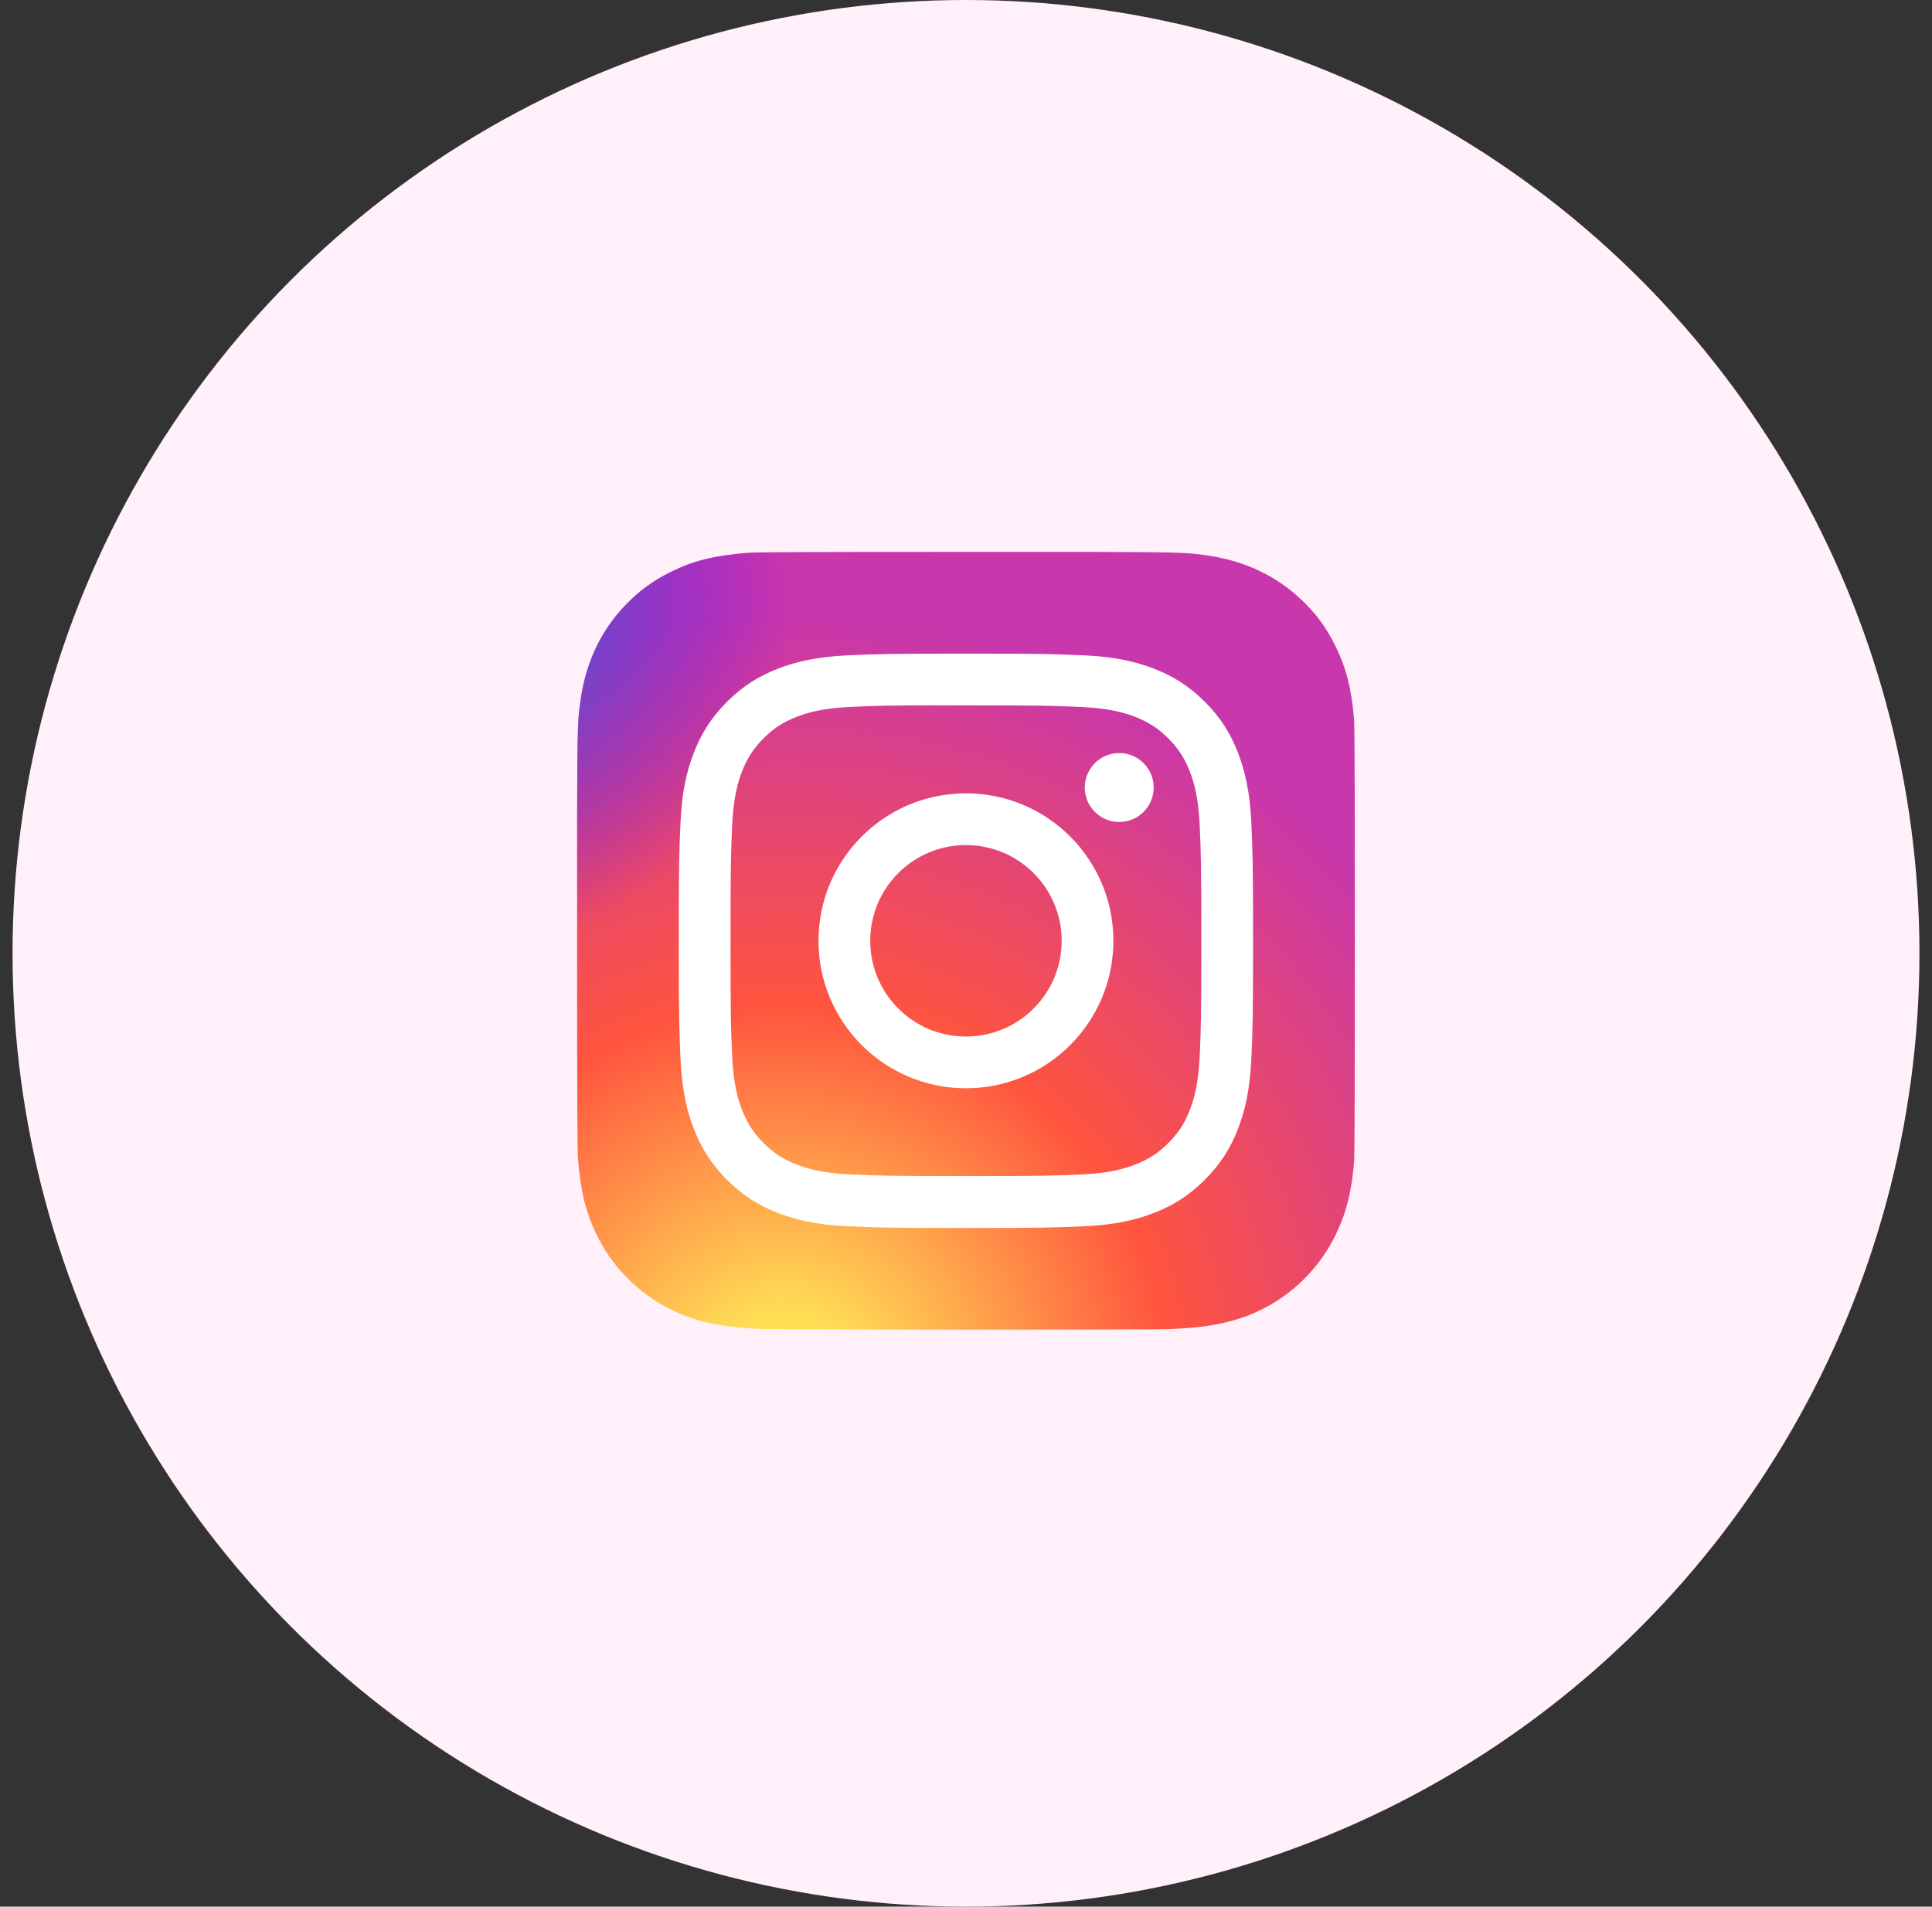 <?xml version="1.0" encoding="UTF-8"?>
<svg width="77px" height="76px" viewBox="0 0 77 76" version="1.1" xmlns="http://www.w3.org/2000/svg" xmlns:xlink="http://www.w3.org/1999/xlink">
    <rect x="0" y="0" width="77" height="76" fill="#333333" stroke="none"/>
    <title>Group 8</title>
    <defs>
        <radialGradient cx="26.563%" cy="107.702%" fx="26.563%" fy="107.702%" r="99.107%" id="radialGradient-1">
            <stop stop-color="#FFDD55" offset="0%"></stop>
            <stop stop-color="#FFDD55" offset="10%"></stop>
            <stop stop-color="#FF543E" offset="50%"></stop>
            <stop stop-color="#C837AB" offset="100%"></stop>
        </radialGradient>
        <radialGradient cx="-16.751%" cy="7.204%" fx="-16.751%" fy="7.204%" r="44.301%" id="radialGradient-2">
            <stop stop-color="#3771C8" offset="0%"></stop>
            <stop stop-color="#3771C8" offset="12.8%"></stop>
            <stop stop-color="#6600FF" stop-opacity="0" offset="100%"></stop>
        </radialGradient>
    </defs>
    <g id="Flow" stroke="none" stroke-width="1" fill="none" fill-rule="evenodd">
        <g id="onboarding/url" transform="translate(-1018, -124)">
            <g id="Group-8" transform="translate(1018.5, 124)">
                <circle id="Oval" fill="#FFF0F9" cx="38" cy="38" r="38"></circle>
                <g id="Instagram_logo_2016" transform="translate(22.5, 22)" fill-rule="nonzero">
                    <path d="M15.505,0 C9.034,0 7.141,0.007 6.774,0.037 C5.446,0.148 4.619,0.357 3.719,0.805 C3.025,1.15 2.478,1.549 1.938,2.109 C0.954,3.13 0.358,4.387 0.143,5.88 C0.038,6.605 0.007,6.753 0.001,10.456 C-0.001,11.69 0.001,13.315 0.001,15.494 C0.001,21.962 0.008,23.853 0.039,24.22 C0.146,25.513 0.349,26.326 0.778,27.215 C1.598,28.918 3.165,30.196 5.01,30.673 C5.649,30.838 6.355,30.928 7.261,30.971 C7.645,30.988 11.557,31 15.472,31 C19.387,31 23.302,30.995 23.676,30.976 C24.725,30.927 25.334,30.845 26.008,30.671 C27.865,30.192 29.403,28.932 30.239,27.206 C30.66,26.338 30.874,25.493 30.97,24.268 C30.991,24.001 31,19.743 31,15.49 C31,11.236 30.99,6.986 30.969,6.719 C30.872,5.474 30.658,4.637 30.224,3.752 C29.868,3.028 29.472,2.487 28.897,1.934 C27.872,0.954 26.618,0.358 25.123,0.142 C24.399,0.037 24.255,0.006 20.55,0 L15.505,0 Z" id="Path" fill="url(#radialGradient-1)"></path>
                    <path d="M15.505,0 C9.034,0 7.141,0.007 6.774,0.037 C5.446,0.148 4.619,0.357 3.719,0.805 C3.025,1.15 2.478,1.549 1.938,2.109 C0.954,3.13 0.358,4.387 0.143,5.88 C0.038,6.605 0.007,6.753 0.001,10.456 C-0.001,11.69 0.001,13.315 0.001,15.494 C0.001,21.962 0.008,23.853 0.039,24.22 C0.146,25.513 0.349,26.326 0.778,27.215 C1.598,28.918 3.165,30.196 5.01,30.673 C5.649,30.838 6.355,30.928 7.261,30.971 C7.645,30.988 11.557,31 15.472,31 C19.387,31 23.302,30.995 23.676,30.976 C24.725,30.927 25.334,30.845 26.008,30.671 C27.865,30.192 29.403,28.932 30.239,27.206 C30.66,26.338 30.874,25.493 30.97,24.268 C30.991,24.001 31,19.743 31,15.49 C31,11.236 30.99,6.986 30.969,6.719 C30.872,5.474 30.658,4.637 30.224,3.752 C29.868,3.028 29.472,2.487 28.897,1.934 C27.872,0.954 26.618,0.358 25.123,0.142 C24.399,0.037 24.255,0.006 20.55,0 L15.505,0 Z" id="Path" fill="url(#radialGradient-2)"></path>
                    <path d="M15.498,4.054 C12.39,4.054 12,4.068 10.779,4.123 C9.561,4.179 8.729,4.372 8.002,4.655 C7.249,4.948 6.61,5.339 5.974,5.975 C5.338,6.611 4.947,7.25 4.654,8.003 C4.37,8.731 4.177,9.563 4.122,10.781 C4.067,12.002 4.053,12.392 4.053,15.501 C4.053,18.61 4.067,18.999 4.122,20.22 C4.178,21.439 4.371,22.271 4.654,22.998 C4.946,23.751 5.337,24.39 5.974,25.026 C6.609,25.663 7.248,26.055 8,26.347 C8.728,26.631 9.56,26.823 10.778,26.879 C11.999,26.935 12.389,26.948 15.496,26.948 C18.605,26.948 18.994,26.935 20.214,26.879 C21.433,26.823 22.265,26.631 22.993,26.347 C23.746,26.055 24.383,25.663 25.019,25.026 C25.656,24.39 26.047,23.751 26.34,22.999 C26.621,22.271 26.814,21.439 26.872,20.22 C26.926,18.999 26.941,18.61 26.941,15.501 C26.941,12.392 26.926,12.002 26.872,10.781 C26.814,9.563 26.621,8.731 26.34,8.003 C26.047,7.25 25.656,6.611 25.019,5.975 C24.383,5.338 23.746,4.947 22.993,4.655 C22.263,4.372 21.431,4.179 20.213,4.123 C18.992,4.068 18.603,4.054 15.494,4.054 L15.498,4.054 Z M14.471,6.117 C14.776,6.117 15.116,6.117 15.498,6.117 C18.553,6.117 18.916,6.128 20.122,6.183 C21.238,6.234 21.844,6.42 22.247,6.577 C22.781,6.785 23.162,7.033 23.562,7.433 C23.963,7.834 24.211,8.215 24.419,8.75 C24.575,9.153 24.762,9.758 24.813,10.875 C24.867,12.081 24.879,12.444 24.879,15.499 C24.879,18.554 24.867,18.916 24.813,20.123 C24.762,21.239 24.575,21.845 24.419,22.248 C24.211,22.782 23.963,23.162 23.562,23.563 C23.162,23.963 22.781,24.211 22.247,24.419 C21.844,24.576 21.238,24.762 20.122,24.813 C18.916,24.868 18.553,24.88 15.498,24.88 C12.442,24.88 12.08,24.868 10.874,24.813 C9.758,24.762 9.152,24.575 8.749,24.419 C8.215,24.211 7.833,23.963 7.433,23.562 C7.032,23.162 6.784,22.781 6.576,22.247 C6.419,21.844 6.233,21.238 6.182,20.122 C6.127,18.915 6.116,18.553 6.116,15.496 C6.116,12.439 6.127,12.078 6.182,10.872 C6.233,9.756 6.419,9.15 6.576,8.746 C6.784,8.212 7.032,7.831 7.433,7.43 C7.833,7.029 8.215,6.781 8.749,6.573 C9.152,6.416 9.758,6.23 10.874,6.179 C11.929,6.131 12.338,6.117 14.471,6.114 L14.471,6.117 Z M21.607,8.018 C20.848,8.018 20.233,8.632 20.233,9.391 C20.233,10.149 20.848,10.765 21.607,10.765 C22.365,10.765 22.98,10.149 22.98,9.391 C22.98,8.633 22.365,8.017 21.607,8.017 L21.607,8.018 Z M15.498,9.623 C12.252,9.623 9.621,12.255 9.621,15.501 C9.621,18.748 12.252,21.379 15.498,21.379 C18.743,21.379 21.374,18.748 21.374,15.501 C21.374,12.255 18.743,9.623 15.498,9.623 L15.498,9.623 Z M15.498,11.686 C17.605,11.686 19.313,13.394 19.313,15.501 C19.313,17.609 17.605,19.317 15.498,19.317 C13.391,19.317 11.683,17.609 11.683,15.501 C11.683,13.394 13.391,11.686 15.498,11.686 Z" id="Shape" fill="#FFFFFF"></path>
                </g>
            </g>
        </g>
    </g>
</svg>